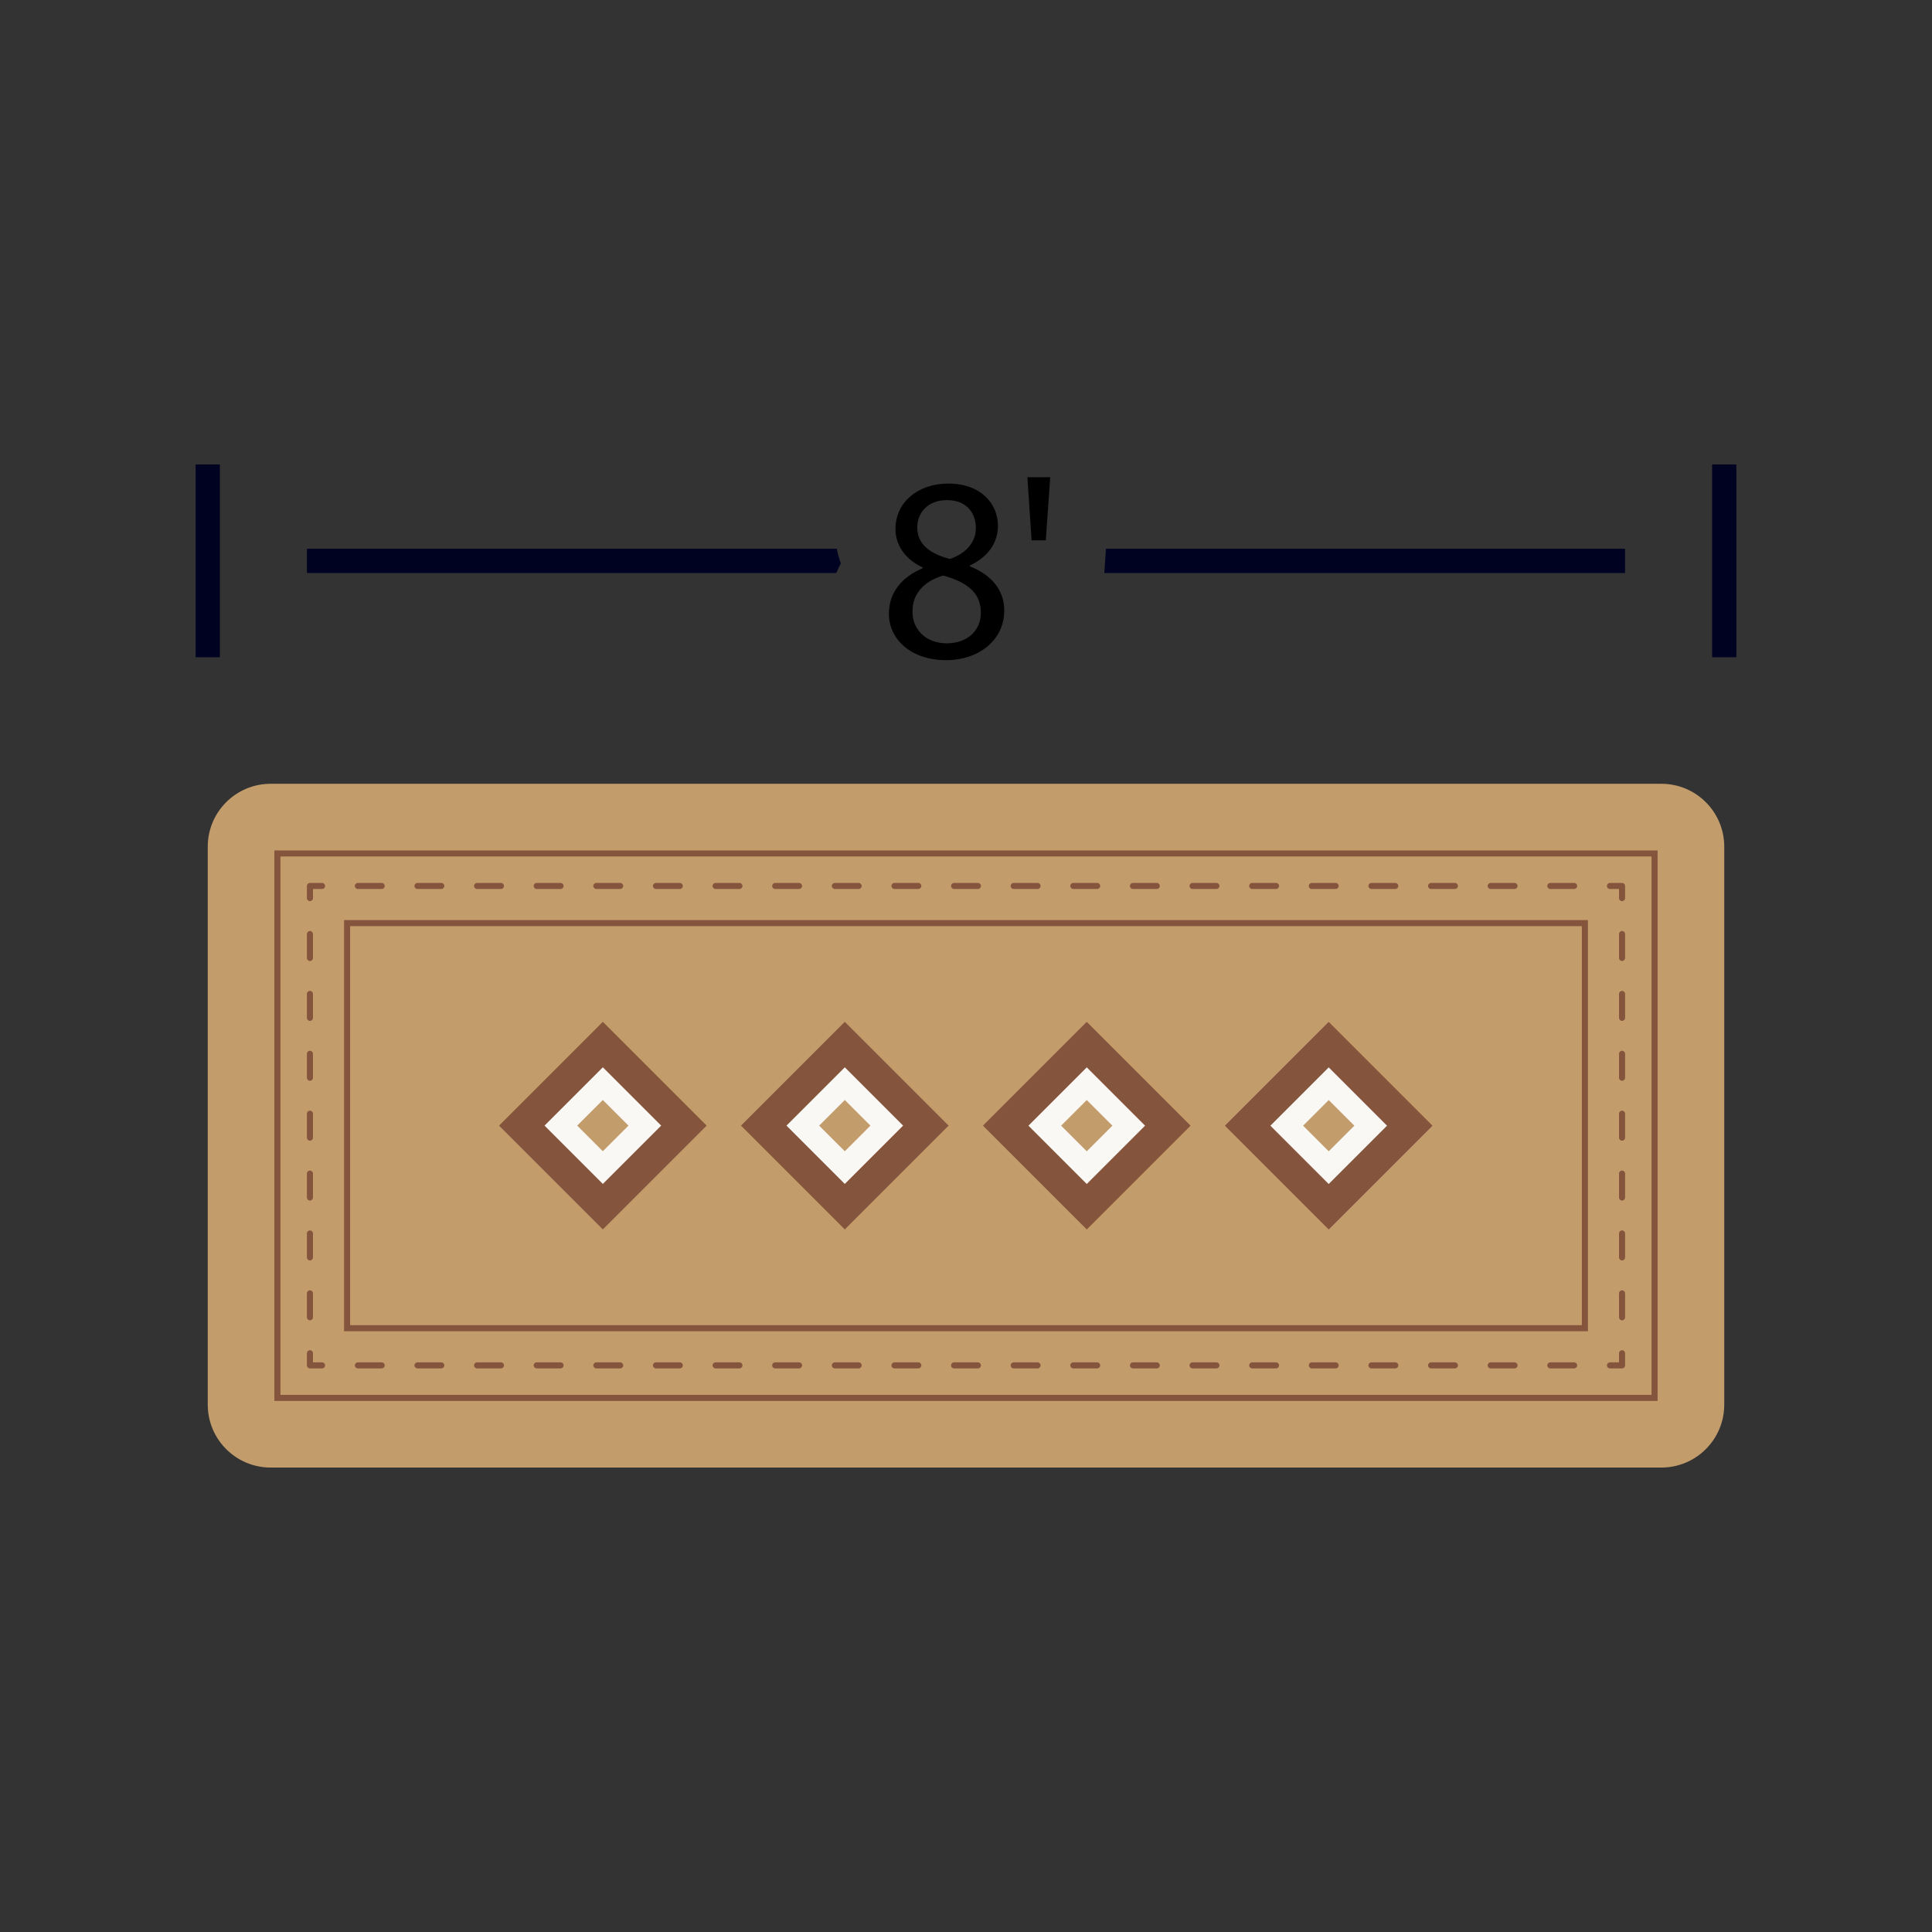<?xml version="1.0" encoding="iso-8859-1"?>
<!-- Generator: Adobe Illustrator 23.0.5, SVG Export Plug-In . SVG Version: 6.00 Build 0)  -->
<svg version="1.1" xmlns="http://www.w3.org/2000/svg" xmlns:xlink="http://www.w3.org/1999/xlink" x="0px" y="0px"
	 viewBox="0 0 250 250" style="enable-background:new 0 0 250 250;" xml:space="preserve">
<rect x="0" y="0" width="250" height="250" fill="#333333" stroke="none"/>
<g id="_x31_1">
	<g>
		<g>
			<path style="fill:#C39C6C;" d="M223.117,109.56v72.202c0,4.495-3.644,8.139-8.139,8.139H35.022c-4.495,0-8.139-3.644-8.139-8.139
				V109.56c0-4.495,3.644-8.139,8.139-8.139h179.955C219.473,101.421,223.117,105.065,223.117,109.56z"/>
		</g>
		<g>
			<path style="fill:#84543C;" d="M214.494,181.278H35.506v-71.234h178.988V181.278z M36.291,180.493h177.418v-69.664H36.291
				V180.493z"/>
		</g>
		<g>
			<g>
				<path style="fill:#84543C;" d="M41.676,177.071h-1.57c-0.217,0-0.392-0.176-0.392-0.392v-1.57c0-0.217,0.176-0.392,0.392-0.392
					s0.392,0.176,0.392,0.392v1.177h1.177c0.217,0,0.392,0.176,0.392,0.392C42.068,176.896,41.892,177.071,41.676,177.071z"/>
			</g>
		</g>
		<g>
			<g>
				<path style="fill:#84543C;" d="M40.106,170.852c-0.217,0-0.392-0.176-0.392-0.392v-3.1c0-0.217,0.176-0.392,0.392-0.392
					s0.392,0.176,0.392,0.392v3.1C40.498,170.676,40.323,170.852,40.106,170.852z M40.106,163.102c-0.217,0-0.392-0.176-0.392-0.392
					v-3.099c0-0.217,0.176-0.392,0.392-0.392s0.392,0.176,0.392,0.392v3.099C40.498,162.926,40.323,163.102,40.106,163.102z
					 M40.106,155.353c-0.217,0-0.392-0.176-0.392-0.392v-3.1c0-0.217,0.176-0.392,0.392-0.392s0.392,0.176,0.392,0.392v3.1
					C40.498,155.177,40.323,155.353,40.106,155.353z M40.106,147.603c-0.217,0-0.392-0.176-0.392-0.392v-3.1
					c0-0.217,0.176-0.392,0.392-0.392s0.392,0.176,0.392,0.392v3.1C40.498,147.428,40.323,147.603,40.106,147.603z M40.106,139.854
					c-0.217,0-0.392-0.176-0.392-0.392v-3.099c0-0.217,0.176-0.392,0.392-0.392s0.392,0.176,0.392,0.392v3.099
					C40.498,139.678,40.323,139.854,40.106,139.854z M40.106,132.105c-0.217,0-0.392-0.176-0.392-0.392v-3.1
					c0-0.217,0.176-0.392,0.392-0.392s0.392,0.176,0.392,0.392v3.1C40.498,131.929,40.323,132.105,40.106,132.105z M40.106,124.355
					c-0.217,0-0.392-0.176-0.392-0.392v-3.1c0-0.217,0.176-0.392,0.392-0.392s0.392,0.176,0.392,0.392v3.1
					C40.498,124.179,40.323,124.355,40.106,124.355z"/>
			</g>
		</g>
		<g>
			<g>
				<path style="fill:#84543C;" d="M40.106,116.605c-0.217,0-0.392-0.176-0.392-0.392v-1.57c0-0.217,0.176-0.392,0.392-0.392h1.57
					c0.217,0,0.392,0.176,0.392,0.392c0,0.217-0.176,0.392-0.392,0.392h-1.177v1.177C40.498,116.43,40.323,116.605,40.106,116.605z"
					/>
			</g>
		</g>
		<g>
			<g>
				<path style="fill:#84543C;" d="M203.695,115.035h-3.086c-0.217,0-0.392-0.176-0.392-0.392c0-0.217,0.176-0.392,0.392-0.392
					h3.086c0.217,0,0.392,0.176,0.392,0.392C204.087,114.86,203.912,115.035,203.695,115.035z M195.98,115.035h-3.086
					c-0.217,0-0.392-0.176-0.392-0.392c0-0.217,0.176-0.392,0.392-0.392h3.086c0.217,0,0.392,0.176,0.392,0.392
					C196.372,114.86,196.197,115.035,195.98,115.035z M188.265,115.035h-3.086c-0.217,0-0.392-0.176-0.392-0.392
					c0-0.217,0.176-0.392,0.392-0.392h3.086c0.217,0,0.392,0.176,0.392,0.392C188.657,114.86,188.482,115.035,188.265,115.035z
					 M180.549,115.035h-3.086c-0.217,0-0.392-0.176-0.392-0.392c0-0.217,0.176-0.392,0.392-0.392h3.086
					c0.217,0,0.392,0.176,0.392,0.392C180.942,114.86,180.766,115.035,180.549,115.035z M172.834,115.035h-3.086
					c-0.217,0-0.392-0.176-0.392-0.392c0-0.217,0.176-0.392,0.392-0.392h3.086c0.217,0,0.392,0.176,0.392,0.392
					C173.227,114.86,173.051,115.035,172.834,115.035z M165.119,115.035h-3.086c-0.217,0-0.392-0.176-0.392-0.392
					c0-0.217,0.176-0.392,0.392-0.392h3.086c0.217,0,0.392,0.176,0.392,0.392C165.511,114.86,165.336,115.035,165.119,115.035z
					 M157.404,115.035h-3.086c-0.217,0-0.392-0.176-0.392-0.392c0-0.217,0.176-0.392,0.392-0.392h3.086
					c0.217,0,0.392,0.176,0.392,0.392C157.796,114.86,157.621,115.035,157.404,115.035z M149.689,115.035h-3.086
					c-0.217,0-0.392-0.176-0.392-0.392c0-0.217,0.176-0.392,0.392-0.392h3.086c0.217,0,0.392,0.176,0.392,0.392
					C150.081,114.86,149.906,115.035,149.689,115.035z M141.973,115.035h-3.086c-0.217,0-0.392-0.176-0.392-0.392
					c0-0.217,0.176-0.392,0.392-0.392h3.086c0.217,0,0.392,0.176,0.392,0.392C142.366,114.86,142.19,115.035,141.973,115.035z
					 M134.258,115.035h-3.086c-0.217,0-0.392-0.176-0.392-0.392c0-0.217,0.176-0.392,0.392-0.392h3.086
					c0.217,0,0.392,0.176,0.392,0.392C134.651,114.86,134.475,115.035,134.258,115.035z M126.543,115.035h-3.086
					c-0.217,0-0.392-0.176-0.392-0.392c0-0.217,0.176-0.392,0.392-0.392h3.086c0.217,0,0.392,0.176,0.392,0.392
					C126.936,114.86,126.76,115.035,126.543,115.035z M118.828,115.035h-3.086c-0.217,0-0.392-0.176-0.392-0.392
					c0-0.217,0.176-0.392,0.392-0.392h3.086c0.217,0,0.392,0.176,0.392,0.392C119.22,114.86,119.045,115.035,118.828,115.035z
					 M111.113,115.035h-3.086c-0.217,0-0.392-0.176-0.392-0.392c0-0.217,0.176-0.392,0.392-0.392h3.086
					c0.217,0,0.392,0.176,0.392,0.392C111.505,114.86,111.33,115.035,111.113,115.035z M103.397,115.035h-3.086
					c-0.217,0-0.392-0.176-0.392-0.392c0-0.217,0.176-0.392,0.392-0.392h3.086c0.217,0,0.392,0.176,0.392,0.392
					C103.79,114.86,103.614,115.035,103.397,115.035z M95.682,115.035h-3.086c-0.217,0-0.392-0.176-0.392-0.392
					c0-0.217,0.176-0.392,0.392-0.392h3.086c0.217,0,0.392,0.176,0.392,0.392C96.074,114.86,95.899,115.035,95.682,115.035z
					 M87.967,115.035h-3.086c-0.217,0-0.392-0.176-0.392-0.392c0-0.217,0.176-0.392,0.392-0.392h3.086
					c0.217,0,0.392,0.176,0.392,0.392C88.359,114.86,88.184,115.035,87.967,115.035z M80.251,115.035h-3.086
					c-0.217,0-0.392-0.176-0.392-0.392c0-0.217,0.176-0.392,0.392-0.392h3.086c0.217,0,0.392,0.176,0.392,0.392
					C80.644,114.86,80.468,115.035,80.251,115.035z M72.536,115.035H69.45c-0.217,0-0.392-0.176-0.392-0.392
					c0-0.217,0.176-0.392,0.392-0.392h3.086c0.217,0,0.392,0.176,0.392,0.392C72.929,114.86,72.753,115.035,72.536,115.035z
					 M64.821,115.035h-3.086c-0.217,0-0.392-0.176-0.392-0.392c0-0.217,0.176-0.392,0.392-0.392h3.086
					c0.217,0,0.392,0.176,0.392,0.392C65.214,114.86,65.038,115.035,64.821,115.035z M57.106,115.035H54.02
					c-0.217,0-0.392-0.176-0.392-0.392c0-0.217,0.176-0.392,0.392-0.392h3.086c0.217,0,0.392,0.176,0.392,0.392
					C57.498,114.86,57.323,115.035,57.106,115.035z M49.391,115.035h-3.086c-0.217,0-0.392-0.176-0.392-0.392
					c0-0.217,0.176-0.392,0.392-0.392h3.086c0.217,0,0.392,0.176,0.392,0.392C49.783,114.86,49.608,115.035,49.391,115.035z"/>
			</g>
		</g>
		<g>
			<g>
				<path style="fill:#84543C;" d="M209.894,116.605c-0.217,0-0.392-0.176-0.392-0.392v-1.177h-1.177
					c-0.217,0-0.392-0.176-0.392-0.392c0-0.217,0.176-0.392,0.392-0.392h1.57c0.217,0,0.392,0.176,0.392,0.392v1.57
					C210.287,116.43,210.111,116.605,209.894,116.605z"/>
			</g>
		</g>
		<g>
			<g>
				<path style="fill:#84543C;" d="M209.894,170.852c-0.217,0-0.392-0.176-0.392-0.392v-3.1c0-0.217,0.176-0.392,0.392-0.392
					c0.217,0,0.392,0.176,0.392,0.392v3.1C210.287,170.676,210.111,170.852,209.894,170.852z M209.894,163.102
					c-0.217,0-0.392-0.176-0.392-0.392v-3.1c0-0.217,0.176-0.392,0.392-0.392c0.217,0,0.392,0.176,0.392,0.392v3.1
					C210.287,162.926,210.111,163.102,209.894,163.102z M209.894,155.352c-0.217,0-0.392-0.176-0.392-0.392v-3.099
					c0-0.217,0.176-0.392,0.392-0.392c0.217,0,0.392,0.176,0.392,0.392v3.099C210.287,155.177,210.111,155.352,209.894,155.352z
					 M209.894,147.603c-0.217,0-0.392-0.176-0.392-0.392v-3.1c0-0.217,0.176-0.392,0.392-0.392c0.217,0,0.392,0.176,0.392,0.392v3.1
					C210.287,147.428,210.111,147.603,209.894,147.603z M209.894,139.854c-0.217,0-0.392-0.176-0.392-0.392v-3.1
					c0-0.217,0.176-0.392,0.392-0.392c0.217,0,0.392,0.176,0.392,0.392v3.1C210.287,139.678,210.111,139.854,209.894,139.854z
					 M209.894,132.104c-0.217,0-0.392-0.176-0.392-0.392v-3.099c0-0.217,0.176-0.392,0.392-0.392c0.217,0,0.392,0.176,0.392,0.392
					v3.099C210.287,131.928,210.111,132.104,209.894,132.104z M209.894,124.355c-0.217,0-0.392-0.176-0.392-0.392v-3.1
					c0-0.217,0.176-0.392,0.392-0.392c0.217,0,0.392,0.176,0.392,0.392v3.1C210.287,124.179,210.111,124.355,209.894,124.355z"/>
			</g>
		</g>
		<g>
			<g>
				<path style="fill:#84543C;" d="M209.894,177.071h-1.57c-0.217,0-0.392-0.176-0.392-0.392c0-0.217,0.176-0.392,0.392-0.392h1.177
					v-1.177c0-0.217,0.176-0.392,0.392-0.392c0.217,0,0.392,0.176,0.392,0.392v1.57
					C210.287,176.896,210.111,177.071,209.894,177.071z"/>
			</g>
		</g>
		<g>
			<g>
				<path style="fill:#84543C;" d="M203.695,177.071h-3.086c-0.217,0-0.392-0.176-0.392-0.392c0-0.217,0.176-0.392,0.392-0.392
					h3.086c0.217,0,0.392,0.176,0.392,0.392C204.088,176.896,203.912,177.071,203.695,177.071z M195.98,177.071h-3.086
					c-0.217,0-0.392-0.176-0.392-0.392c0-0.217,0.176-0.392,0.392-0.392h3.086c0.217,0,0.392,0.176,0.392,0.392
					C196.373,176.896,196.197,177.071,195.98,177.071z M188.265,177.071h-3.086c-0.217,0-0.392-0.176-0.392-0.392
					c0-0.217,0.176-0.392,0.392-0.392h3.086c0.217,0,0.392,0.176,0.392,0.392C188.657,176.896,188.482,177.071,188.265,177.071z
					 M180.55,177.071h-3.086c-0.217,0-0.392-0.176-0.392-0.392c0-0.217,0.176-0.392,0.392-0.392h3.086
					c0.217,0,0.392,0.176,0.392,0.392C180.942,176.896,180.767,177.071,180.55,177.071z M172.835,177.071h-3.086
					c-0.217,0-0.392-0.176-0.392-0.392c0-0.217,0.176-0.392,0.392-0.392h3.086c0.217,0,0.392,0.176,0.392,0.392
					C173.227,176.896,173.052,177.071,172.835,177.071z M165.119,177.071h-3.086c-0.217,0-0.392-0.176-0.392-0.392
					c0-0.217,0.176-0.392,0.392-0.392h3.086c0.217,0,0.392,0.176,0.392,0.392C165.512,176.896,165.336,177.071,165.119,177.071z
					 M157.404,177.071h-3.086c-0.217,0-0.392-0.176-0.392-0.392c0-0.217,0.176-0.392,0.392-0.392h3.086
					c0.217,0,0.392,0.176,0.392,0.392C157.797,176.896,157.621,177.071,157.404,177.071z M149.689,177.071h-3.086
					c-0.217,0-0.392-0.176-0.392-0.392c0-0.217,0.176-0.392,0.392-0.392h3.086c0.217,0,0.392,0.176,0.392,0.392
					C150.081,176.896,149.906,177.071,149.689,177.071z M141.973,177.071h-3.086c-0.217,0-0.392-0.176-0.392-0.392
					c0-0.217,0.176-0.392,0.392-0.392h3.086c0.217,0,0.392,0.176,0.392,0.392C142.366,176.896,142.19,177.071,141.973,177.071z
					 M134.258,177.071h-3.086c-0.217,0-0.392-0.176-0.392-0.392c0-0.217,0.176-0.392,0.392-0.392h3.086
					c0.217,0,0.392,0.176,0.392,0.392C134.651,176.896,134.475,177.071,134.258,177.071z M126.543,177.071h-3.086
					c-0.217,0-0.392-0.176-0.392-0.392c0-0.217,0.176-0.392,0.392-0.392h3.086c0.217,0,0.392,0.176,0.392,0.392
					C126.936,176.896,126.76,177.071,126.543,177.071z M118.828,177.071h-3.086c-0.217,0-0.392-0.176-0.392-0.392
					c0-0.217,0.176-0.392,0.392-0.392h3.086c0.217,0,0.392,0.176,0.392,0.392C119.22,176.896,119.045,177.071,118.828,177.071z
					 M111.113,177.071h-3.086c-0.217,0-0.392-0.176-0.392-0.392c0-0.217,0.176-0.392,0.392-0.392h3.086
					c0.217,0,0.392,0.176,0.392,0.392C111.505,176.896,111.33,177.071,111.113,177.071z M103.397,177.071h-3.086
					c-0.217,0-0.392-0.176-0.392-0.392c0-0.217,0.176-0.392,0.392-0.392h3.086c0.217,0,0.392,0.176,0.392,0.392
					C103.79,176.896,103.614,177.071,103.397,177.071z M95.682,177.071h-3.086c-0.217,0-0.392-0.176-0.392-0.392
					c0-0.217,0.176-0.392,0.392-0.392h3.086c0.217,0,0.392,0.176,0.392,0.392C96.075,176.896,95.899,177.071,95.682,177.071z
					 M87.967,177.071h-3.086c-0.217,0-0.392-0.176-0.392-0.392c0-0.217,0.176-0.392,0.392-0.392h3.086
					c0.217,0,0.392,0.176,0.392,0.392C88.36,176.896,88.184,177.071,87.967,177.071z M80.252,177.071h-3.086
					c-0.217,0-0.392-0.176-0.392-0.392c0-0.217,0.176-0.392,0.392-0.392h3.086c0.217,0,0.392,0.176,0.392,0.392
					C80.644,176.896,80.469,177.071,80.252,177.071z M72.537,177.071h-3.086c-0.217,0-0.392-0.176-0.392-0.392
					c0-0.217,0.176-0.392,0.392-0.392h3.086c0.217,0,0.392,0.176,0.392,0.392C72.929,176.896,72.754,177.071,72.537,177.071z
					 M64.821,177.071h-3.086c-0.217,0-0.392-0.176-0.392-0.392c0-0.217,0.176-0.392,0.392-0.392h3.086
					c0.217,0,0.392,0.176,0.392,0.392C65.214,176.896,65.038,177.071,64.821,177.071z M57.106,177.071H54.02
					c-0.217,0-0.392-0.176-0.392-0.392c0-0.217,0.176-0.392,0.392-0.392h3.086c0.217,0,0.392,0.176,0.392,0.392
					C57.499,176.896,57.323,177.071,57.106,177.071z M49.391,177.071h-3.086c-0.217,0-0.392-0.176-0.392-0.392
					c0-0.217,0.176-0.392,0.392-0.392h3.086c0.217,0,0.392,0.176,0.392,0.392C49.784,176.896,49.608,177.071,49.391,177.071z"/>
			</g>
		</g>
		<g>
			<path style="fill:#84543C;" d="M205.479,172.263H44.521v-53.204h160.957V172.263z M45.306,171.478h159.388v-51.634H45.306
				V171.478z"/>
		</g>
		<g>
			
				<rect x="68.531" y="136.161" transform="matrix(0.707 -0.707 0.707 0.707 -80.143 97.839)" style="fill:#84543C;" width="19" height="19"/>
		</g>
		<g>
			
				<rect x="72.694" y="140.324" transform="matrix(0.707 -0.707 0.707 0.707 -80.143 97.839)" style="fill:#FAF8F5;" width="10.674" height="10.674"/>
		</g>
		<g>
			
				<rect x="75.684" y="143.314" transform="matrix(0.707 -0.707 0.707 0.707 -80.143 97.839)" style="fill:#C39C6C;" width="4.693" height="4.693"/>
		</g>
		<g>
			
				<rect x="99.844" y="136.161" transform="matrix(0.707 -0.707 0.707 0.707 -70.972 119.98)" style="fill:#84543C;" width="19" height="19"/>
		</g>
		<g>
			
				<rect x="104.007" y="140.324" transform="matrix(0.707 -0.707 0.707 0.707 -70.972 119.98)" style="fill:#FAF8F5;" width="10.674" height="10.674"/>
		</g>
		<g>
			
				<rect x="106.997" y="143.314" transform="matrix(0.707 -0.707 0.707 0.707 -70.972 119.98)" style="fill:#C39C6C;" width="4.693" height="4.693"/>
		</g>
		<g>
			
				<rect x="131.157" y="136.161" transform="matrix(0.707 -0.707 0.707 0.707 -61.8 142.122)" style="fill:#84543C;" width="19" height="19"/>
		</g>
		<g>
			
				<rect x="135.319" y="140.324" transform="matrix(0.707 -0.707 0.707 0.707 -61.8 142.122)" style="fill:#FAF8F5;" width="10.674" height="10.674"/>
		</g>
		<g>
			
				<rect x="138.31" y="143.314" transform="matrix(0.707 -0.707 0.707 0.707 -61.8 142.122)" style="fill:#C39C6C;" width="4.693" height="4.693"/>
		</g>
		<g>
			
				<rect x="162.47" y="136.161" transform="matrix(0.707 -0.707 0.707 0.707 -52.629 164.264)" style="fill:#84543C;" width="19" height="19"/>
		</g>
		<g>
			
				<rect x="166.632" y="140.324" transform="matrix(0.707 -0.707 0.707 0.707 -52.629 164.264)" style="fill:#FAF8F5;" width="10.674" height="10.674"/>
		</g>
		<g>
			
				<rect x="169.623" y="143.314" transform="matrix(0.707 -0.707 0.707 0.707 -52.629 164.264)" style="fill:#C39C6C;" width="4.693" height="4.693"/>
		</g>
		<g>
			<rect x="25.313" y="60.099" style="fill:#000222;" width="3.14" height="24.949"/>
		</g>
		<g>
			<rect x="221.547" y="60.099" style="fill:#000222;" width="3.14" height="24.949"/>
		</g>
		<path style="fill:#000222;" d="M108.281,71.006c0.126,0.651,0.298,1.287,0.526,1.9c-0.22,0.4-0.416,0.816-0.589,1.24H39.717v-3.14
			H108.281z"/>
		<polygon style="fill:#000222;" points="210.283,71.006 210.283,74.146 142.896,74.146 143.116,71.006 		"/>
		<g>
			<path d="M115.023,79.437c0-2.788,1.666-4.76,4.386-5.916l-0.034-0.102c-2.448-1.156-3.502-3.061-3.502-4.965
				c0-3.502,2.958-5.882,6.834-5.882c4.285,0,6.427,2.687,6.427,5.441c0,1.87-0.918,3.876-3.638,5.168v0.102
				c2.754,1.088,4.454,3.026,4.454,5.713c0,3.842-3.298,6.427-7.515,6.427C117.811,85.423,115.023,82.668,115.023,79.437z
				 M126.924,79.302c0-2.686-1.87-3.978-4.863-4.828c-2.584,0.748-3.978,2.448-3.978,4.556c-0.102,2.244,1.598,4.217,4.421,4.217
				C125.19,83.246,126.924,81.58,126.924,79.302z M118.695,68.251c0,2.211,1.666,3.4,4.216,4.08
				c1.904-0.645,3.367-2.006,3.367-4.012c0-1.768-1.054-3.604-3.741-3.604C120.055,64.715,118.695,66.346,118.695,68.251z"/>
			<path d="M135.901,61.756l-0.578,8.161h-1.836l-0.544-8.161H135.901z"/>
		</g>
	</g>
</g>
<g id="Layer_1">
</g>
</svg>
